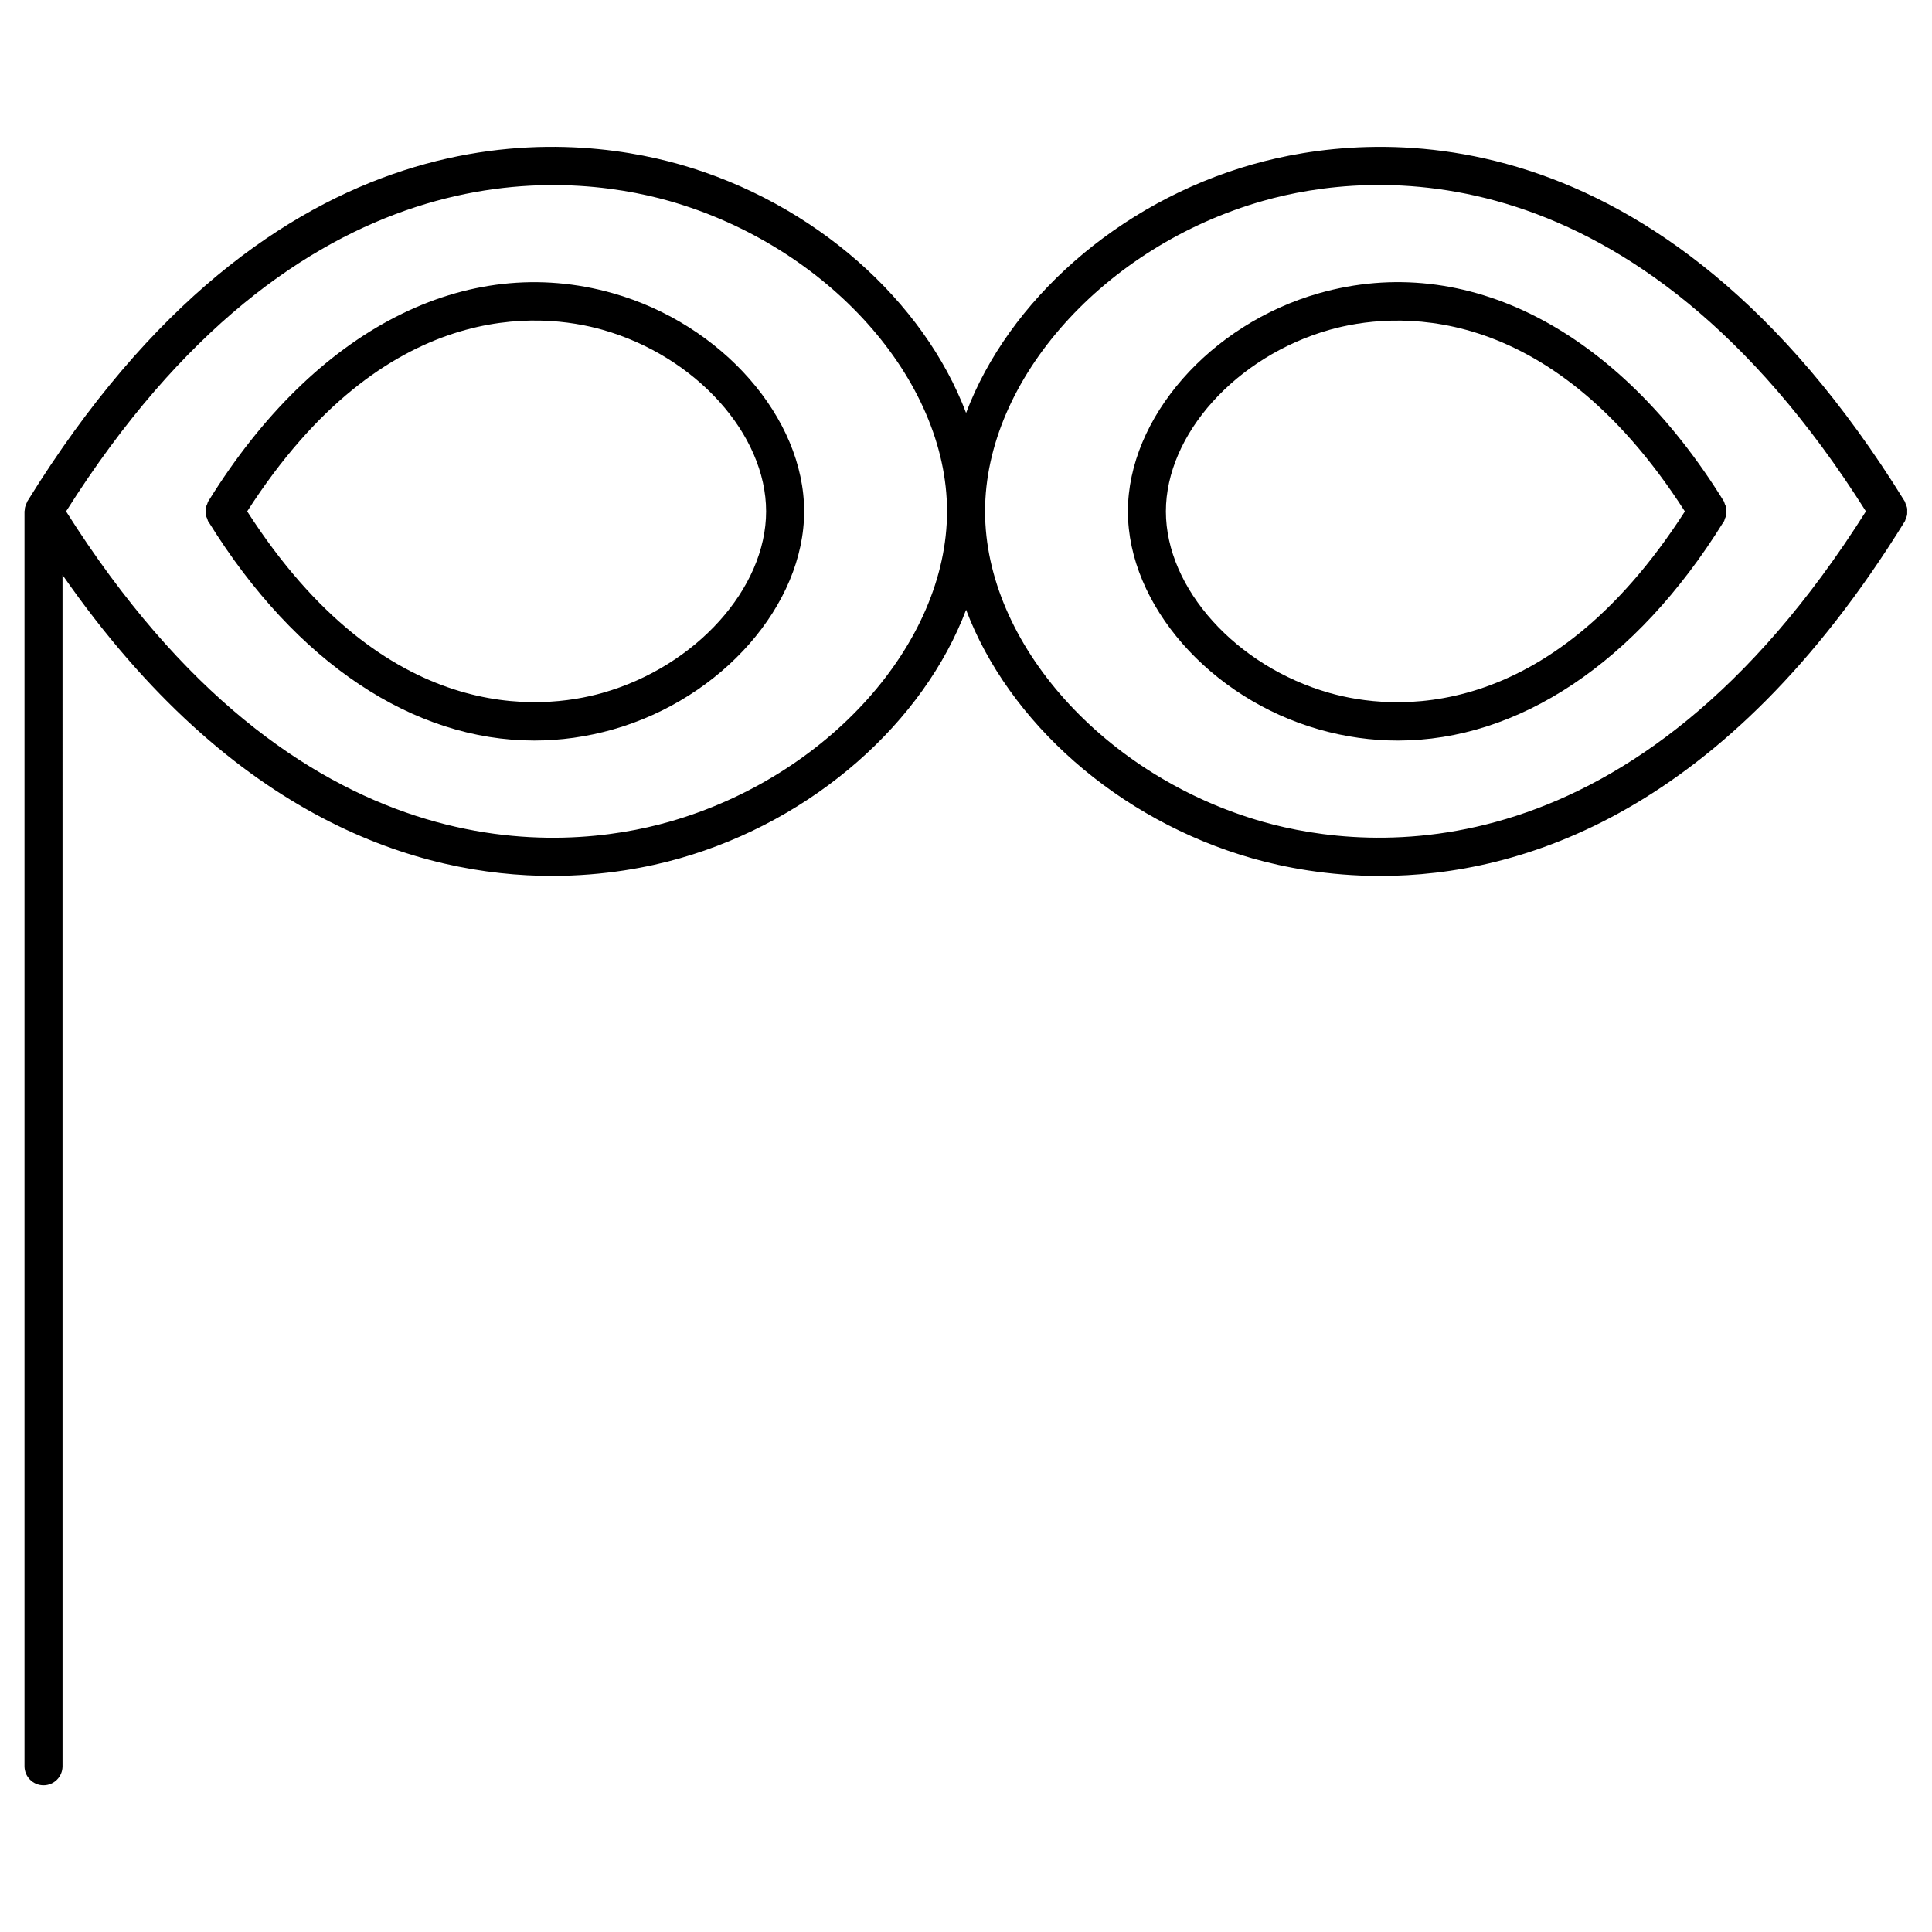 <?xml version="1.0" encoding="UTF-8"?>
<!-- Uploaded to: SVG Repo, www.svgrepo.com, Generator: SVG Repo Mixer Tools -->
<svg fill="#000000" width="800px" height="800px" version="1.1" viewBox="144 144 512 512" xmlns="http://www.w3.org/2000/svg">
 <g>
  <path d="m649.43 279.52c0-0.324 0.031-0.637-0.039-0.957-0.07-0.352-0.211-0.656-0.363-0.988-0.102-0.23-0.121-0.484-0.25-0.707-65.668-106.25-142.72-97.852-172.81-89.316-35.859 10.188-64.781 36.316-75.945 65.887-11.176-29.574-40.094-55.703-75.945-65.887-30.086-8.539-107.16-16.953-172.84 89.32-0.07 0.109-0.07 0.23-0.133 0.344-0.133 0.242-0.223 0.492-0.312 0.754-0.059 0.203-0.141 0.383-0.18 0.586-0.039 0.203-0.039 0.395-0.051 0.586-0.012 0.133-0.07 0.242-0.07 0.371v332.57c0 2.781 2.258 5.039 5.039 5.039s5.039-2.258 5.039-5.039l-0.004-315.71c45.375 65.223 94.758 79.754 129.71 79.754 13.957 0 25.613-2.309 33.797-4.637 35.852-10.188 64.781-36.316 75.953-65.887 11.164 29.574 40.094 55.711 75.945 65.898 8.191 2.316 19.84 4.637 33.797 4.637 37.352 0 91.211-16.586 139.02-93.961 0.141-0.223 0.16-0.473 0.25-0.707 0.152-0.332 0.293-0.637 0.363-0.988 0.051-0.32 0.023-0.633 0.023-0.957zm-328.12 82.273c-27.629 7.871-98.133 15.297-159.8-82.273 61.676-97.566 132.17-90.09 159.81-82.273 41.988 11.93 73.656 47.297 73.656 82.273-0.004 34.977-31.672 70.344-73.668 82.273zm157.41 0c-41.996-11.93-73.668-47.297-73.668-82.281 0-34.984 31.668-70.344 73.668-82.273 27.59-7.848 98.121-15.305 159.77 82.273-61.637 97.578-132.12 90.121-159.77 82.281z"/>
  <path d="m601.46 278.56c-0.07-0.352-0.211-0.656-0.363-0.988-0.102-0.23-0.121-0.484-0.25-0.707-28.203-45.605-68.258-66.242-107.29-55.156-28.879 8.203-50.652 33.059-50.652 57.809 0 24.746 21.785 49.594 50.664 57.797 6.934 1.977 13.926 2.941 20.859 2.941 31.941 0 63.078-20.516 86.242-57.816 0-0.012 0.012-0.012 0.012-0.02 0.059-0.09 0.121-0.172 0.18-0.25 0.141-0.223 0.16-0.473 0.25-0.707 0.152-0.332 0.293-0.637 0.363-0.988 0.07-0.324 0.039-0.637 0.039-0.957s0.02-0.633-0.051-0.957zm-105.14 49.074c-24.707-7.023-43.348-27.699-43.348-48.105 0-20.402 18.633-41.09 43.336-48.113 16.281-4.606 57.617-8.848 94.203 48.113-36.605 56.961-77.938 52.73-94.191 48.105z"/>
  <path d="m306.45 221.72c-38.934-11.062-78.918 9.461-107.1 54.887-0.059 0.09-0.121 0.18-0.18 0.273-0.133 0.211-0.152 0.453-0.25 0.676-0.141 0.332-0.301 0.656-0.371 1.008-0.059 0.324-0.039 0.637-0.039 0.957 0 0.324-0.02 0.637 0.039 0.957 0.07 0.352 0.23 0.676 0.371 1.008 0.102 0.223 0.121 0.465 0.25 0.676 0.051 0.082 0.109 0.16 0.172 0.242 0.012 0.012 0.02 0.031 0.031 0.051 23.145 37.293 54.27 57.797 86.211 57.797 6.934 0 13.914-0.969 20.859-2.941 28.887-8.203 50.664-33.051 50.664-57.797 0-24.742-21.777-49.59-50.656-57.793zm-2.758 105.9c-16.273 4.625-57.594 8.848-94.184-48.105 36.586-56.961 77.93-52.719 94.184-48.113 24.707 7.012 43.336 27.699 43.336 48.113 0 20.406-18.629 41.094-43.336 48.105z"/>
 </g>
</svg>